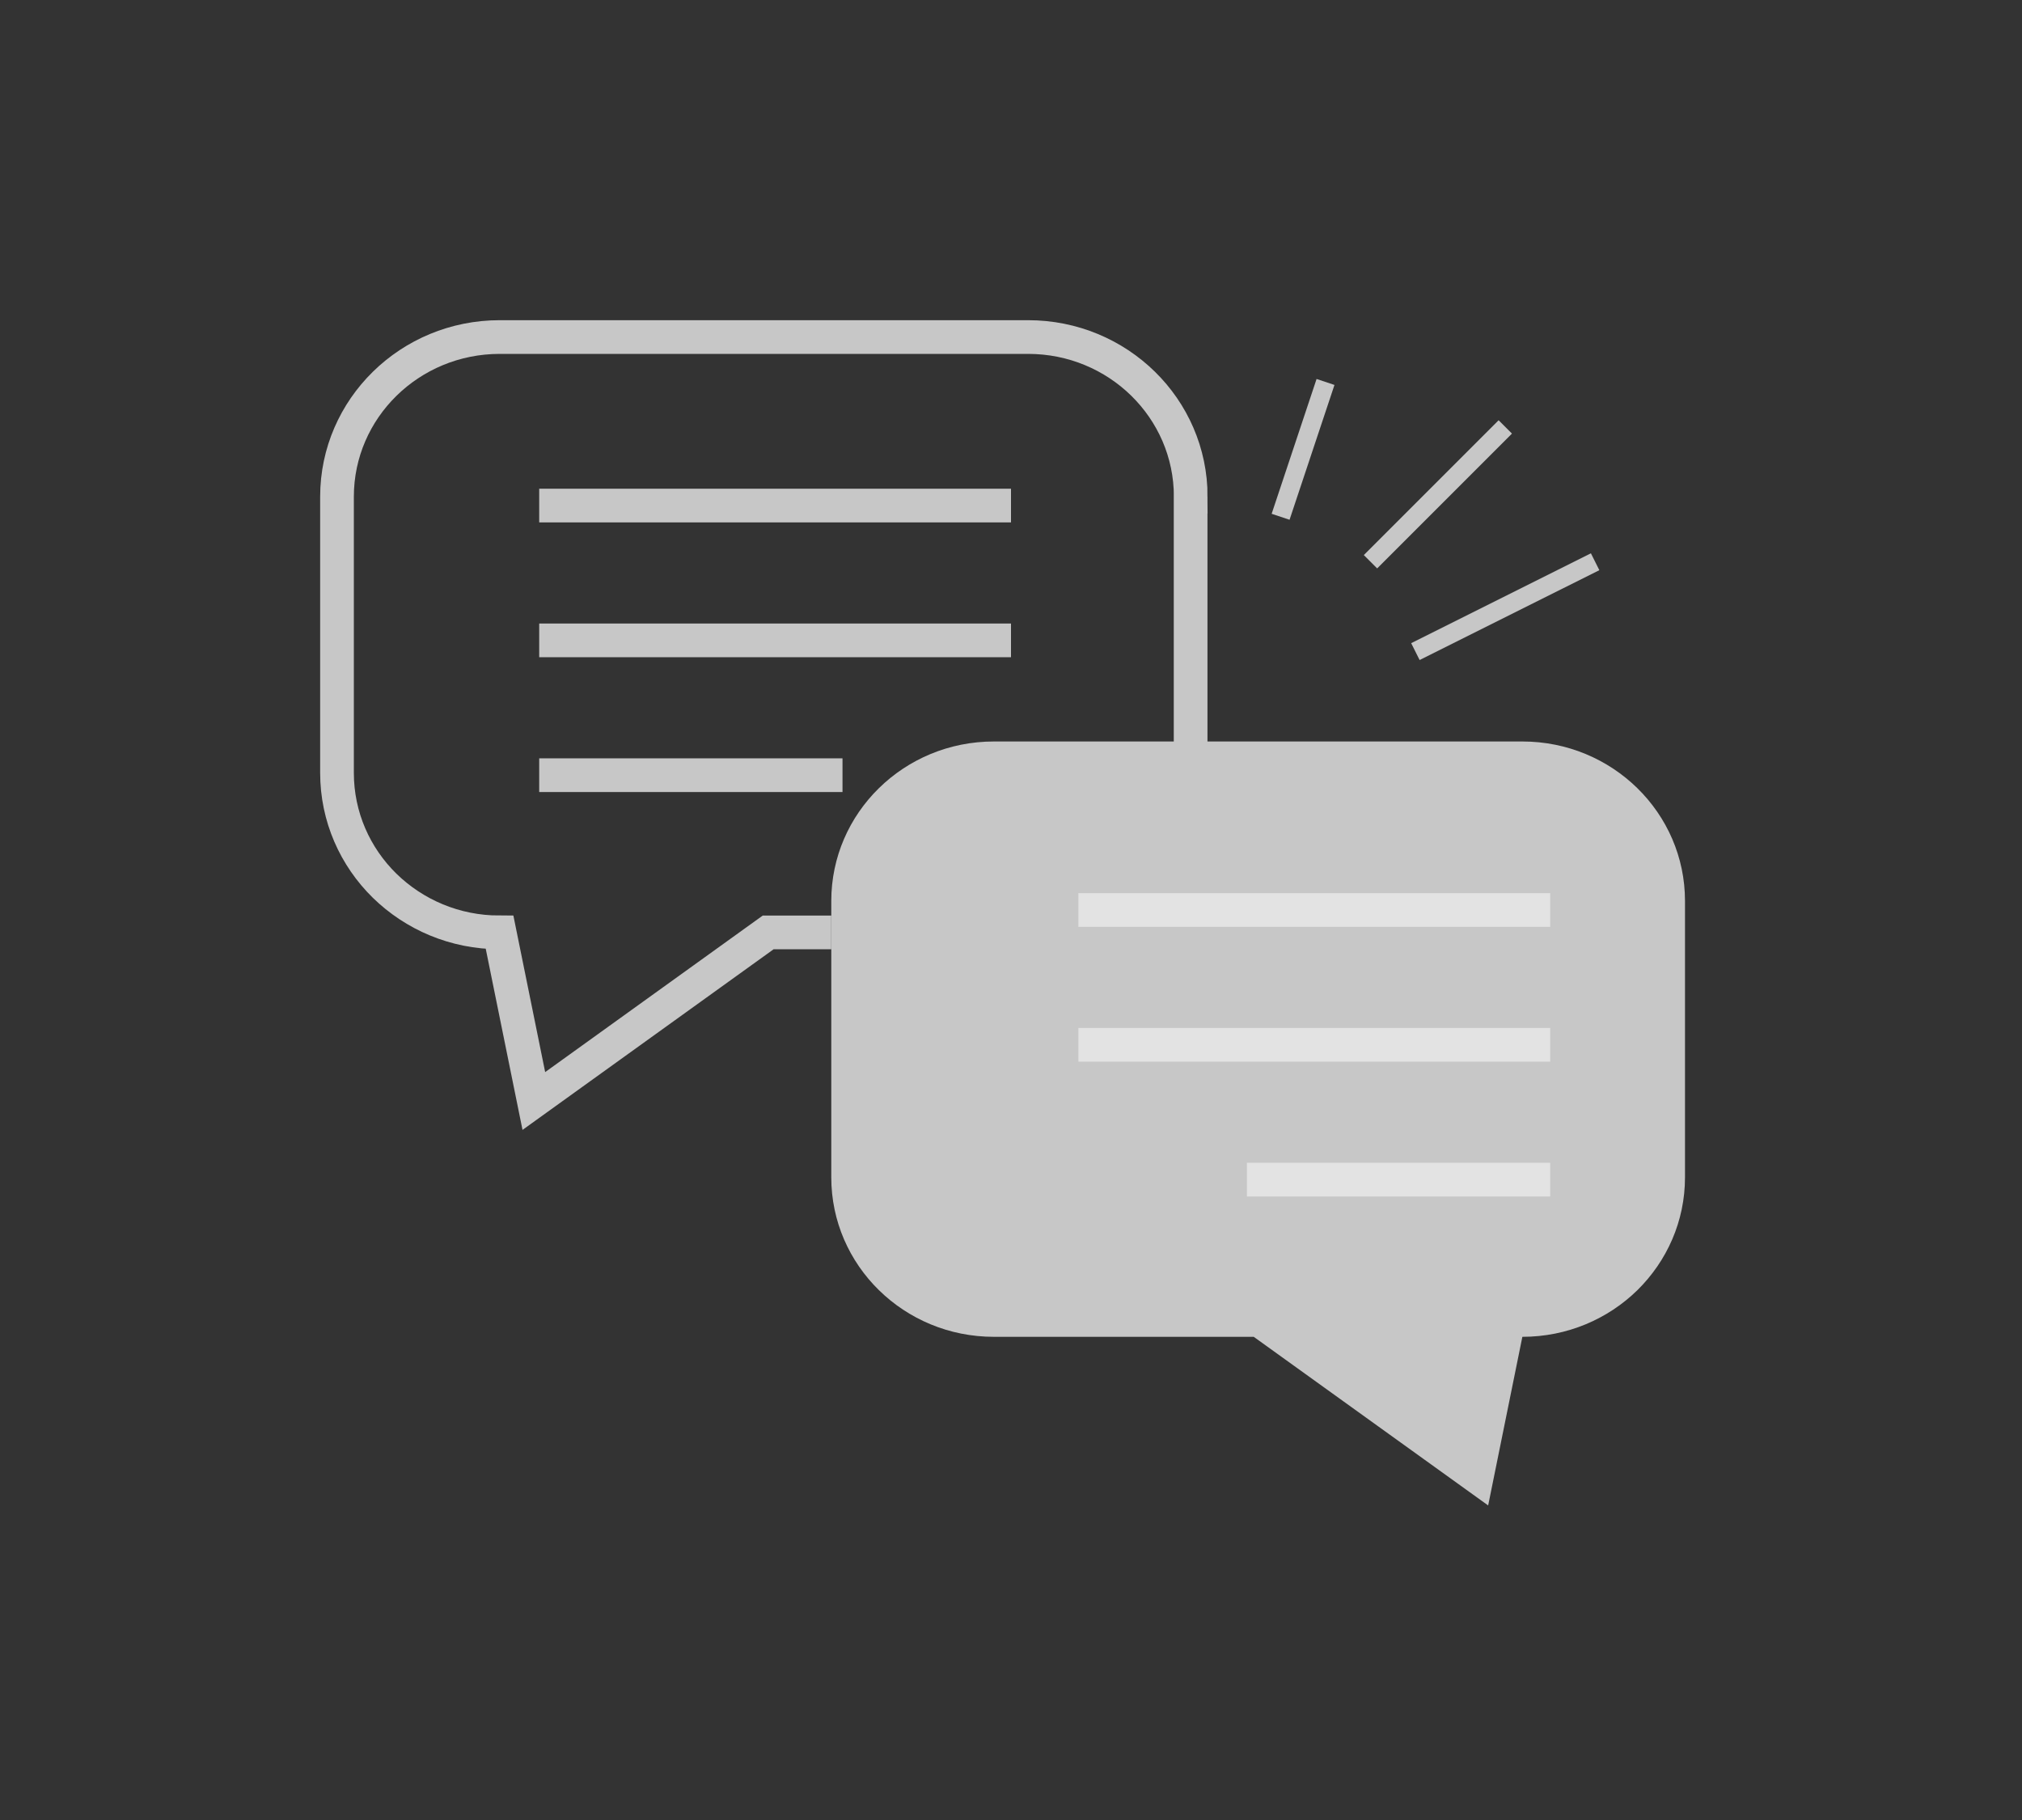 <svg width="60" height="54" viewBox="0 0 60 54" fill="none" xmlns="http://www.w3.org/2000/svg">
<rect x="0" y="0" width="60" height="54" fill="#333333" stroke="none"/>
<path d="M50 26.733V34.931C50 36.238 49.461 37.419 48.588 38.279C47.714 39.135 46.507 39.664 45.174 39.664L44.159 44.667L37.203 39.664H29.492C26.826 39.664 24.667 37.546 24.667 34.931V26.733C24.667 24.118 26.826 22 29.492 22H45.174C47.84 22 50 24.118 50 26.733Z" fill="#C7C7C7"></path>
<path d="M46 27H32" stroke="white" stroke-opacity="0.5" stroke-miterlimit="10"></path>
<path d="M46 31H32" stroke="white" stroke-opacity="0.5" stroke-miterlimit="10"></path>
<path d="M46 35H37" stroke="white" stroke-opacity="0.5" stroke-miterlimit="10"></path>
<path d="M35.33 22.247V14.733H35.333C35.333 12.118 33.174 10 30.508 10H14.829C12.163 10 10.003 12.118 10 14.733V22.931C10 24.238 10.539 25.422 11.412 26.279C12.289 27.135 13.492 27.664 14.825 27.664L15.841 32.667L22.796 27.664H24.667" stroke="#C7C7C7" stroke-miterlimit="10"></path>
<path d="M39.333 11.333L38 15.333" stroke="#C7C7C7" stroke-width="0.56" stroke-miterlimit="10"></path>
<path d="M44.667 12.667L40.667 16.667" stroke="#C7C7C7" stroke-width="0.56" stroke-miterlimit="10"></path>
<path d="M47.333 16.667L42 19.333" stroke="#C7C7C7" stroke-width="0.56" stroke-miterlimit="10"></path>
<path d="M30 15H16" stroke="#C7C7C7" stroke-miterlimit="10"></path>
<path d="M30 19H16" stroke="#C7C7C7" stroke-miterlimit="10"></path>
<path d="M25 23H16" stroke="#C7C7C7" stroke-miterlimit="10"></path>
</svg>
